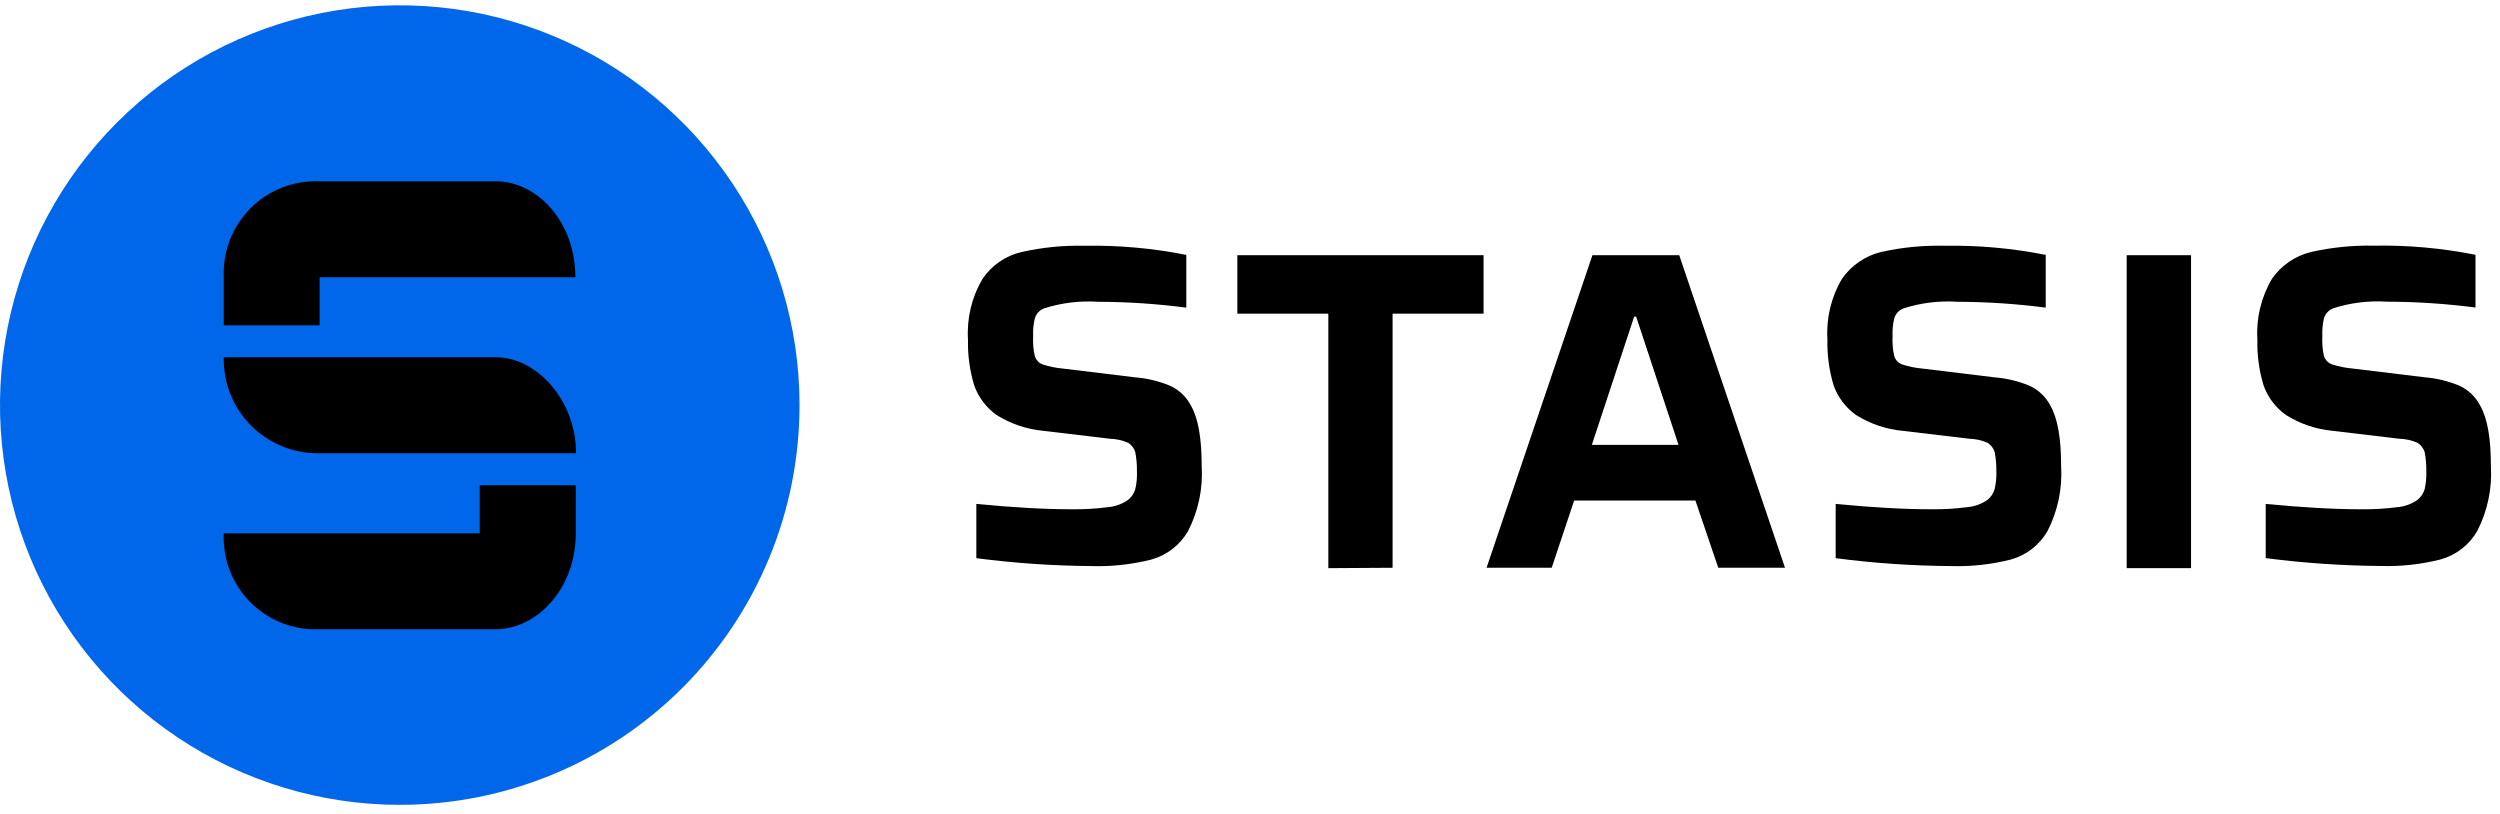 <svg
    xmlns="http://www.w3.org/2000/svg"
    width="221"
    height="72"
    viewBox="0 0 221 72"
    fill="none"
  >
    <path
      d="M35.34 71.148C28.35 71.148 21.518 69.075 15.706 65.192C9.894 61.309 5.365 55.79 2.69 49.332C0.015 42.875 -0.685 35.769 0.679 28.914C2.043 22.059 5.408 15.762 10.351 10.819C15.293 5.877 21.59 2.511 28.445 1.148C35.3 -0.216 42.406 0.484 48.864 3.159C55.321 5.834 60.84 10.363 64.723 16.175C68.607 21.986 70.679 28.819 70.679 35.808C70.68 40.45 69.767 45.045 67.992 49.334C66.216 53.622 63.613 57.518 60.331 60.8C57.049 64.082 53.153 66.685 48.865 68.46C44.577 70.236 39.981 71.149 35.34 71.148Z"
      fill="#0067EB"
    />
    <path
      d="M50.924 40.067H28.254C27.134 40.091 26.021 39.888 24.981 39.47C23.942 39.052 22.998 38.428 22.206 37.636C21.415 36.843 20.791 35.898 20.375 34.858C19.958 33.819 19.756 32.705 19.781 31.585H43.812C47.412 31.55 50.924 35.37 50.924 40.067ZM43.812 16.027H28.254C27.128 15.979 26.003 16.165 24.953 16.574C23.902 16.983 22.948 17.606 22.152 18.404C21.355 19.201 20.733 20.156 20.325 21.207C19.916 22.258 19.732 23.382 19.781 24.509V28.758H28.254V24.509H50.862C50.862 19.513 47.412 16.027 43.839 16.027H43.812ZM42.407 42.894V47.144H19.781C19.729 48.27 19.912 49.396 20.319 50.448C20.726 51.5 21.348 52.456 22.146 53.254C22.943 54.052 23.898 54.675 24.95 55.084C26.002 55.492 27.127 55.676 28.254 55.625H43.812C47.412 55.625 50.898 52.113 50.898 47.144V42.894H42.407Z"
      fill="black"
    />
    <path
      d="M86.308 49.312V44.545C89.618 44.87 92.401 45.019 94.754 45.019C95.82 45.033 96.885 44.971 97.941 44.834C98.57 44.78 99.175 44.566 99.697 44.211C100.012 43.97 100.243 43.635 100.356 43.254C100.479 42.728 100.529 42.187 100.505 41.647C100.512 41.079 100.462 40.511 100.356 39.953C100.246 39.62 100.026 39.335 99.733 39.145C99.222 38.922 98.674 38.8 98.117 38.785L92.208 38.083C90.748 37.944 89.341 37.466 88.099 36.687C87.182 36.034 86.489 35.114 86.115 34.053C85.722 32.746 85.539 31.386 85.57 30.023C85.452 28.146 85.899 26.278 86.852 24.658C87.659 23.456 88.892 22.605 90.303 22.279C92.132 21.868 94.004 21.683 95.878 21.725C98.895 21.672 101.909 21.943 104.869 22.533V27.195C102.278 26.857 99.668 26.684 97.055 26.677C95.442 26.571 93.825 26.77 92.287 27.265C92.094 27.34 91.921 27.458 91.781 27.611C91.641 27.763 91.538 27.945 91.479 28.143C91.354 28.66 91.304 29.193 91.33 29.724C91.295 30.313 91.345 30.905 91.479 31.48C91.53 31.648 91.619 31.802 91.739 31.93C91.859 32.059 92.008 32.157 92.173 32.218C92.769 32.409 93.384 32.532 94.008 32.586L100.356 33.359C101.403 33.441 102.431 33.687 103.403 34.088C104.207 34.443 104.867 35.063 105.273 35.844C105.931 36.985 106.23 38.776 106.23 41.199C106.352 43.193 105.933 45.183 105.018 46.959C104.31 48.184 103.15 49.082 101.787 49.462C100.049 49.902 98.258 50.097 96.466 50.041C93.078 50.015 89.695 49.783 86.334 49.347L86.308 49.312ZM117.424 50.225V27.731H109.382V22.559H131.147V27.731H123.105V50.19L117.424 50.225ZM144.642 27.994H144.458L140.718 39.329H148.383L144.625 27.959L144.642 27.994ZM151.895 50.19L149.875 44.246H139.155L137.171 50.19H131.411L140.77 22.559H148.444L157.795 50.19H151.895ZM162.273 49.312V44.545C165.583 44.87 168.366 45.019 170.719 45.019C171.784 45.033 172.85 44.971 173.906 44.834C174.535 44.78 175.14 44.566 175.662 44.211C175.977 43.97 176.208 43.635 176.321 43.254C176.447 42.728 176.5 42.188 176.479 41.647C176.485 41.079 176.435 40.511 176.329 39.953C176.22 39.62 176 39.335 175.706 39.145C175.196 38.922 174.647 38.8 174.091 38.785L168.182 38.083C166.722 37.944 165.315 37.466 164.073 36.687C163.156 36.034 162.462 35.114 162.088 34.053C161.696 32.746 161.512 31.386 161.544 30.023C161.426 28.146 161.872 26.278 162.826 24.658C163.645 23.469 164.873 22.622 166.276 22.279C168.105 21.868 169.978 21.683 171.852 21.725C174.869 21.672 177.883 21.943 180.842 22.533V27.195C178.251 26.857 175.641 26.684 173.028 26.677C171.416 26.571 169.798 26.77 168.261 27.265C168.068 27.34 167.895 27.458 167.755 27.611C167.615 27.763 167.511 27.945 167.453 28.143C167.328 28.66 167.278 29.193 167.304 29.724C167.269 30.313 167.319 30.905 167.453 31.48C167.503 31.648 167.592 31.802 167.713 31.93C167.833 32.059 167.982 32.157 168.146 32.218C168.742 32.409 169.358 32.532 169.982 32.586L176.329 33.359C177.377 33.441 178.405 33.687 179.376 34.088C180.181 34.443 180.841 35.063 181.246 35.844C181.905 36.985 182.203 38.776 182.203 41.199C182.325 43.193 181.907 45.183 180.992 46.959C180.283 48.184 179.123 49.082 177.761 49.462C176.023 49.902 174.232 50.097 172.44 50.041C169.052 50.017 165.668 49.786 162.308 49.347L162.273 49.312ZM187.998 50.225H193.688V22.559H187.998V50.225ZM200.29 49.347V44.545C203.6 44.87 206.384 45.019 208.737 45.019C209.802 45.033 210.867 44.971 211.924 44.834C212.553 44.78 213.157 44.566 213.68 44.211C213.992 43.967 214.222 43.633 214.338 43.254C214.457 42.727 214.507 42.187 214.487 41.647C214.494 41.079 214.444 40.511 214.338 39.953C214.225 39.622 214.006 39.338 213.715 39.145C213.205 38.922 212.656 38.8 212.099 38.785L206.19 38.083C204.73 37.945 203.323 37.467 202.081 36.687C201.162 36.036 200.468 35.116 200.097 34.053C199.7 32.747 199.517 31.386 199.553 30.023C199.435 28.146 199.881 26.278 200.835 24.658C201.654 23.469 202.882 22.622 204.285 22.279C206.108 21.867 207.974 21.678 209.843 21.717C212.86 21.663 215.874 21.934 218.834 22.524V27.186C216.243 26.848 213.632 26.675 211.019 26.669C209.404 26.563 207.784 26.762 206.243 27.257C206.052 27.335 205.881 27.454 205.741 27.606C205.602 27.758 205.497 27.938 205.435 28.135C205.319 28.653 205.271 29.184 205.295 29.715C205.263 30.304 205.311 30.895 205.435 31.471C205.49 31.639 205.581 31.792 205.703 31.92C205.824 32.047 205.973 32.146 206.138 32.209C206.734 32.4 207.349 32.524 207.973 32.578L214.321 33.35C215.368 33.433 216.396 33.678 217.367 34.079C218.172 34.435 218.832 35.054 219.237 35.835C219.896 36.976 220.195 38.767 220.195 41.191C220.316 43.185 219.898 45.175 218.983 46.95C218.275 48.175 217.115 49.073 215.752 49.453C214.014 49.893 212.223 50.088 210.431 50.032C207.043 50.006 203.659 49.774 200.299 49.339"
      fill="black"
    />
  </svg>